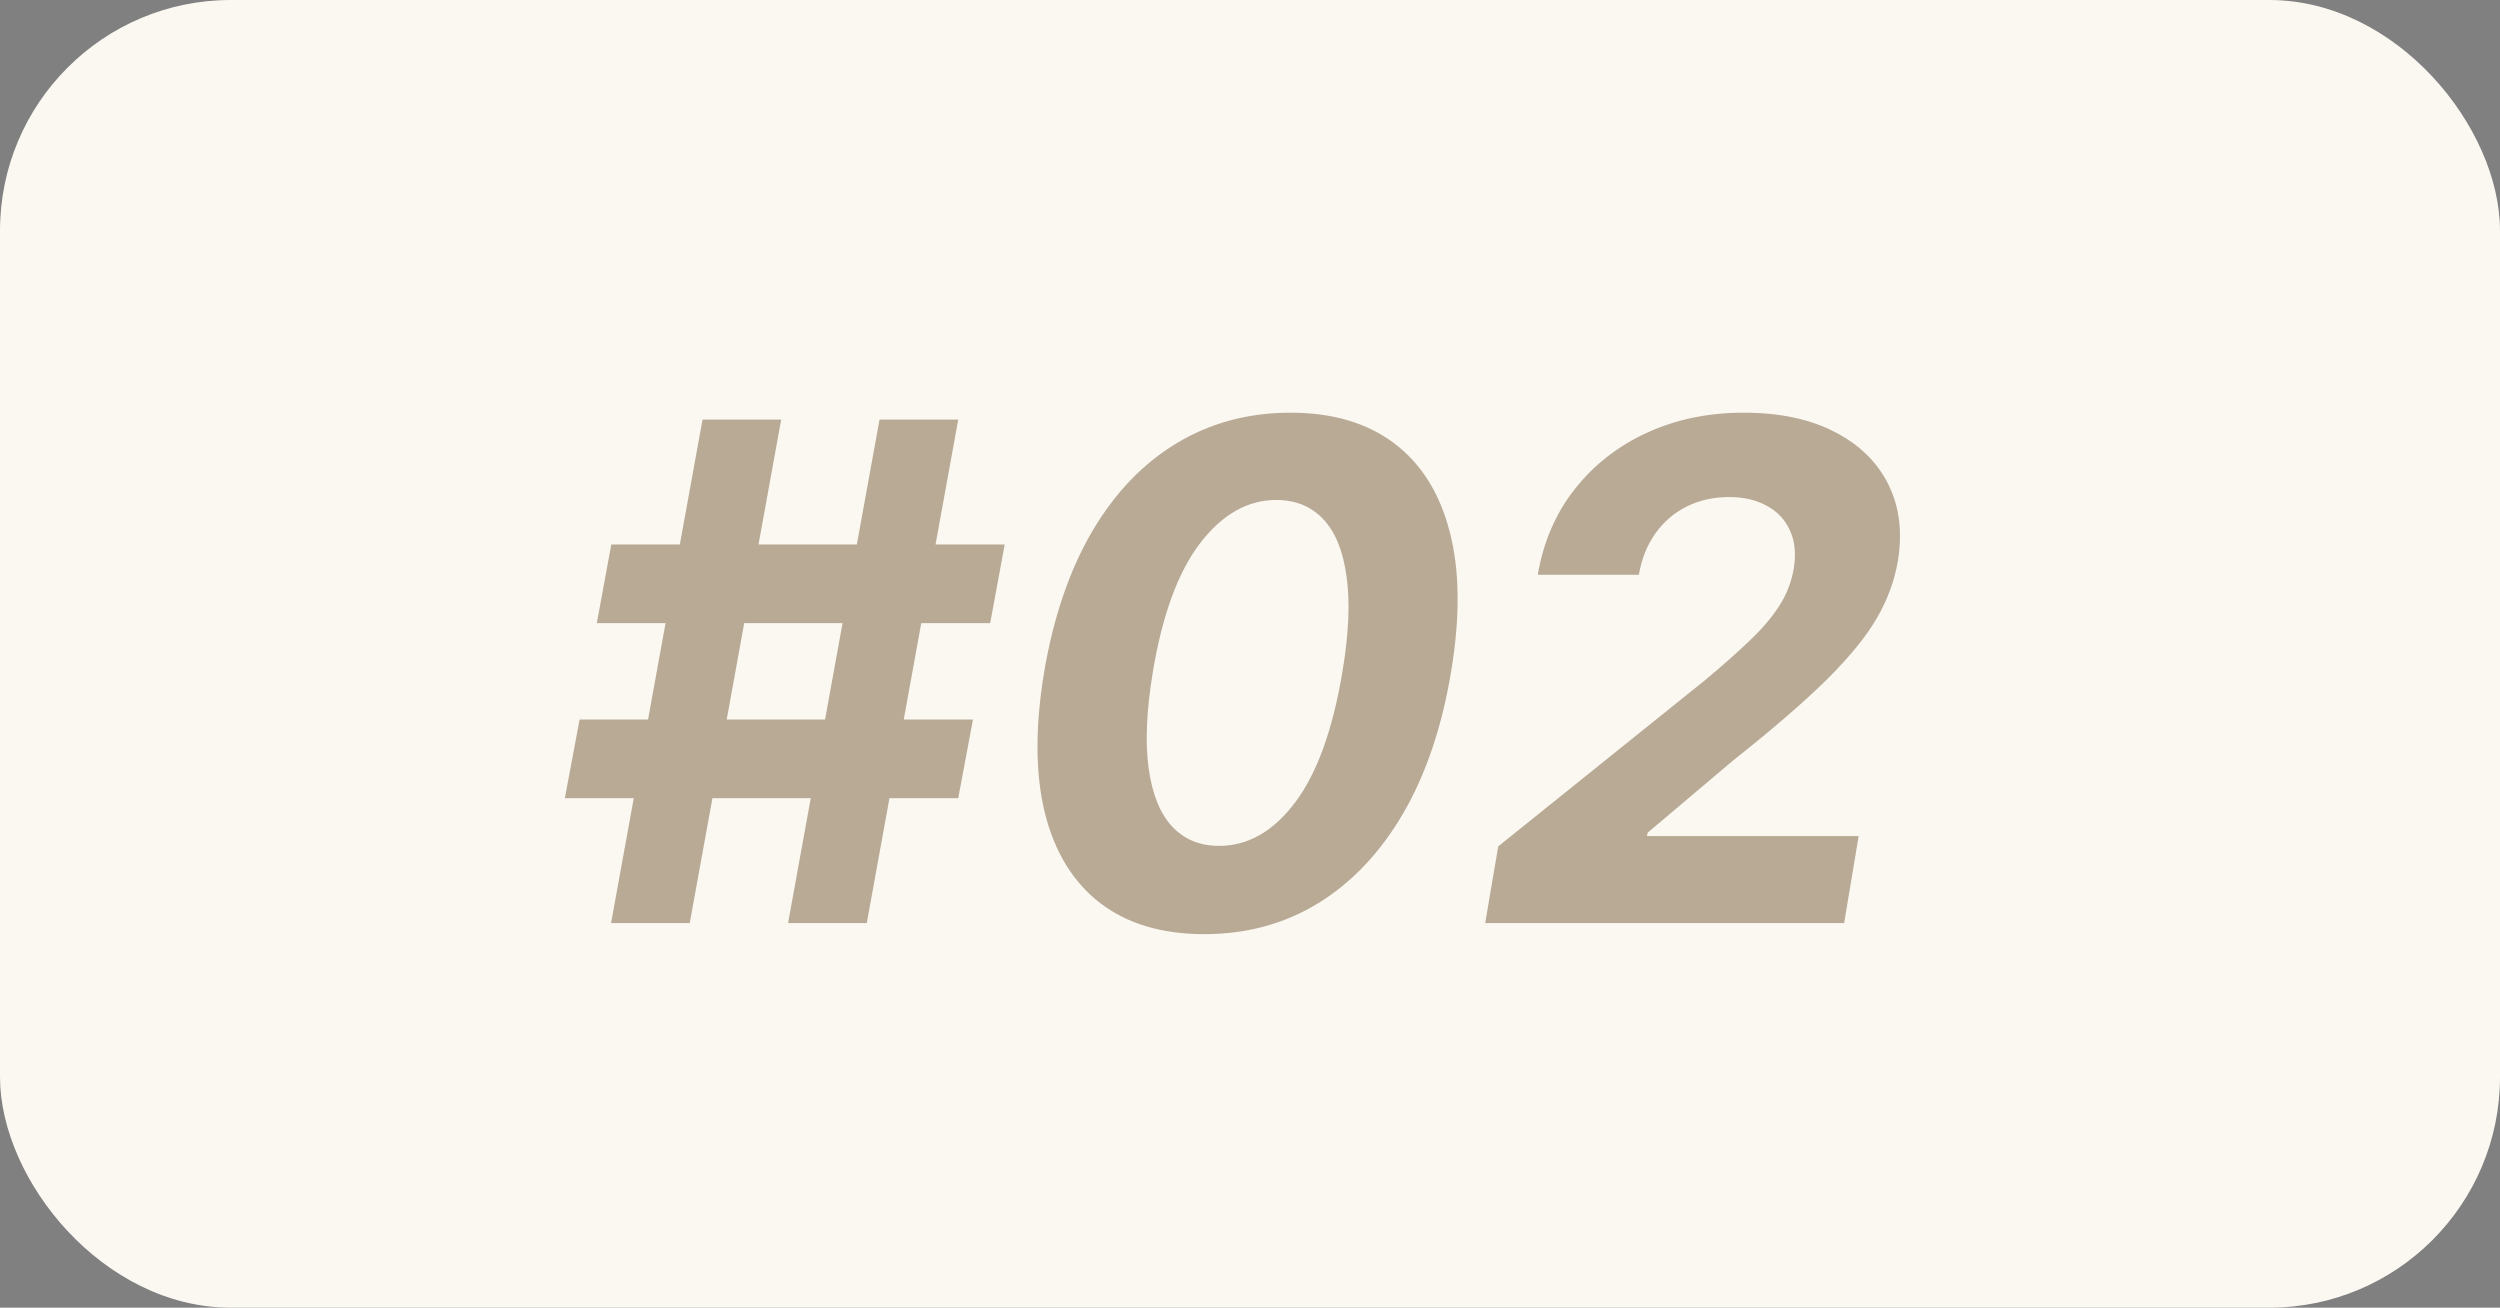 <?xml version="1.0" encoding="UTF-8"?> <svg xmlns="http://www.w3.org/2000/svg" width="65" height="34" viewBox="0 0 65 34" fill="none"><rect x="0" y="0" width="65" height="34" fill="#808080" stroke="none"/><rect width="65" height="34" rx="6" fill="#FBF7F1"></rect><path opacity="0.4" d="M20.49 24L22.868 10.909H24.914L22.536 24H20.49ZM14.686 20.753L15.07 18.707H25.297L24.914 20.753H14.686ZM15.888 24L18.266 10.909H20.311L17.933 24H15.888ZM15.517 16.202L15.894 14.156H26.122L25.745 16.202H15.517ZM31.311 24.288C30.211 24.288 29.31 24.019 28.607 23.482C27.904 22.941 27.424 22.161 27.168 21.143C26.917 20.124 26.911 18.899 27.149 17.467C27.392 16.04 27.808 14.823 28.396 13.818C28.988 12.812 29.721 12.047 30.595 11.523C31.472 10.994 32.459 10.73 33.554 10.73C34.645 10.73 35.542 10.994 36.245 11.523C36.948 12.051 37.43 12.816 37.69 13.818C37.954 14.819 37.967 16.035 37.728 17.467C37.489 18.903 37.074 20.131 36.482 21.149C35.889 22.163 35.154 22.941 34.276 23.482C33.398 24.019 32.41 24.288 31.311 24.288ZM31.694 21.993C32.448 21.993 33.109 21.616 33.675 20.861C34.242 20.107 34.651 18.976 34.903 17.467C35.069 16.479 35.105 15.654 35.011 14.994C34.922 14.329 34.719 13.83 34.404 13.498C34.089 13.165 33.682 12.999 33.183 12.999C32.438 12.999 31.777 13.374 31.202 14.124C30.631 14.87 30.222 15.984 29.974 17.467C29.808 18.473 29.772 19.312 29.866 19.986C29.96 20.655 30.164 21.158 30.48 21.494C30.795 21.827 31.2 21.993 31.694 21.993ZM38.615 24L38.954 22.006L44.323 17.691C44.783 17.308 45.173 16.962 45.493 16.655C45.817 16.349 46.072 16.048 46.26 15.754C46.452 15.456 46.577 15.134 46.637 14.789C46.701 14.405 46.669 14.075 46.541 13.798C46.417 13.517 46.217 13.302 45.94 13.153C45.667 12.999 45.339 12.923 44.956 12.923C44.555 12.923 44.191 13.004 43.863 13.165C43.535 13.327 43.262 13.56 43.045 13.862C42.827 14.165 42.682 14.525 42.61 14.943H39.983C40.128 14.086 40.45 13.342 40.948 12.712C41.447 12.081 42.073 11.593 42.827 11.248C43.582 10.903 44.417 10.73 45.333 10.73C46.27 10.73 47.059 10.896 47.698 11.229C48.342 11.557 48.808 12.013 49.098 12.597C49.388 13.18 49.469 13.849 49.341 14.604C49.256 15.102 49.075 15.592 48.797 16.074C48.52 16.551 48.086 17.084 47.493 17.672C46.901 18.256 46.089 18.957 45.058 19.775L42.84 21.648L42.821 21.737H48.325L47.947 24H38.615Z" fill="#54380B"></path></svg> 
